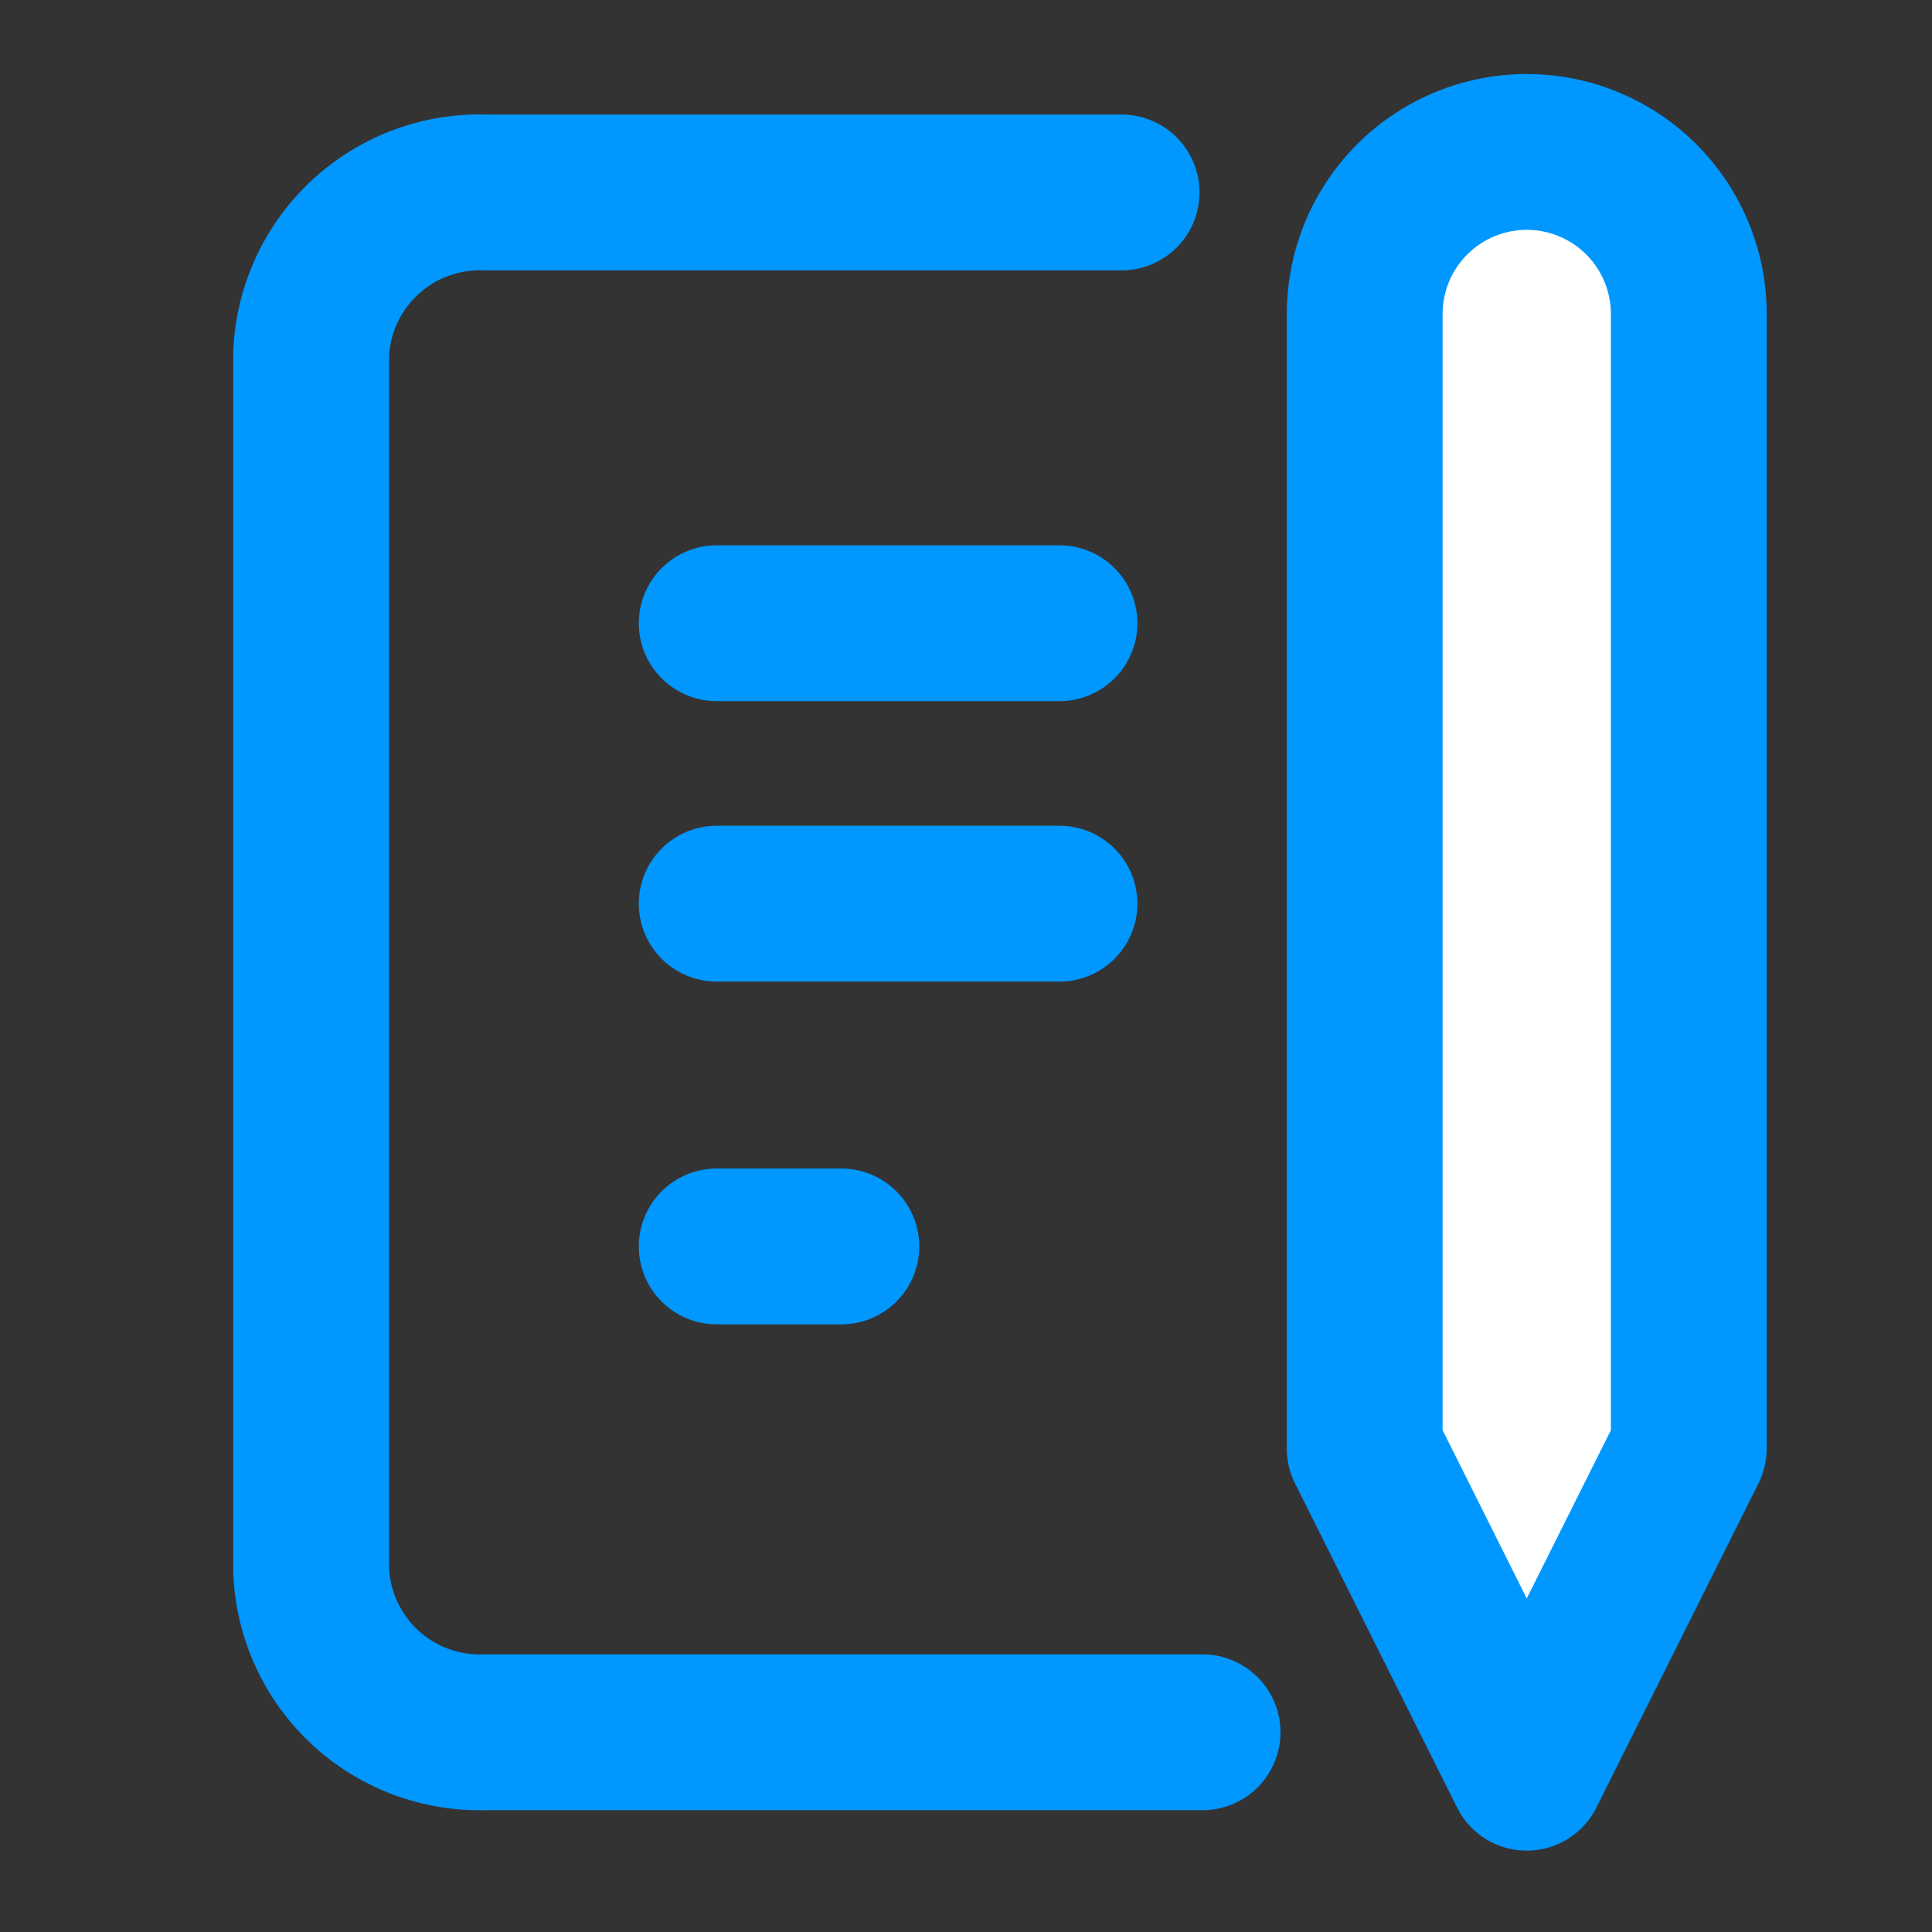 <svg xmlns="http://www.w3.org/2000/svg" width="62" height="62" viewBox="0 0 62 62"><rect x="0" y="0" width="62" height="62" fill="#333333" stroke="none"/><g transform="translate(-0.417)"><rect width="62" height="62" transform="translate(0.417)" fill="none"/><path d="M11,2.5H0A2.5,2.5,0,0,1-2.5,0,2.5,2.5,0,0,1,0-2.5H11A2.5,2.5,0,0,1,13.5,0,2.5,2.5,0,0,1,11,2.5Z" transform="translate(23.417 20)" fill="#0097ff"/><path d="M11,2.5H0A2.5,2.5,0,0,1-2.5,0,2.5,2.5,0,0,1,0-2.5H11A2.5,2.5,0,0,1,13.5,0,2.5,2.5,0,0,1,11,2.5Z" transform="translate(23.417 29)" fill="#0097ff"/><path d="M4,2.5H0A2.5,2.5,0,0,1-2.5,0,2.5,2.5,0,0,1,0-2.5H4A2.5,2.5,0,0,1,6.5,0,2.5,2.5,0,0,1,4,2.5Z" transform="translate(23.417 40)" fill="#0097ff"/><path d="M13.4,56.917a7.91,7.91,0,0,1-7.9-7.61q0-.047,0-.095V10.2q0-.047,0-.095A7.909,7.909,0,0,1,13.63,2.5H34.007a2.5,2.5,0,0,1,0,5h-20.5A2.915,2.915,0,0,0,10.5,10.257v38.9a2.915,2.915,0,0,0,3.006,2.758h23.1a2.5,2.5,0,1,1,0,5H13.63C13.553,56.916,13.476,56.917,13.4,56.917Z" transform="translate(2.403 1.176)" fill="#0097ff"/><path d="M0,41.611V5.2a5.2,5.2,0,1,1,10.4,0V41.611l-5.2,10.4Z" transform="translate(44.212 4.876)" fill="#fff"/><path d="M5.2,54.513h0a2.5,2.5,0,0,1-2.236-1.382l-5.2-10.4A2.5,2.5,0,0,1-2.5,41.611V5.2a7.7,7.7,0,1,1,15.4,0V41.611a2.5,2.5,0,0,1-.264,1.118l-5.2,10.4A2.5,2.5,0,0,1,5.2,54.513ZM2.5,41.021l2.7,5.4,2.7-5.4V5.2a2.7,2.7,0,1,0-5.4,0Z" transform="translate(44.212 4.876)" fill="#0097ff"/></g></svg>